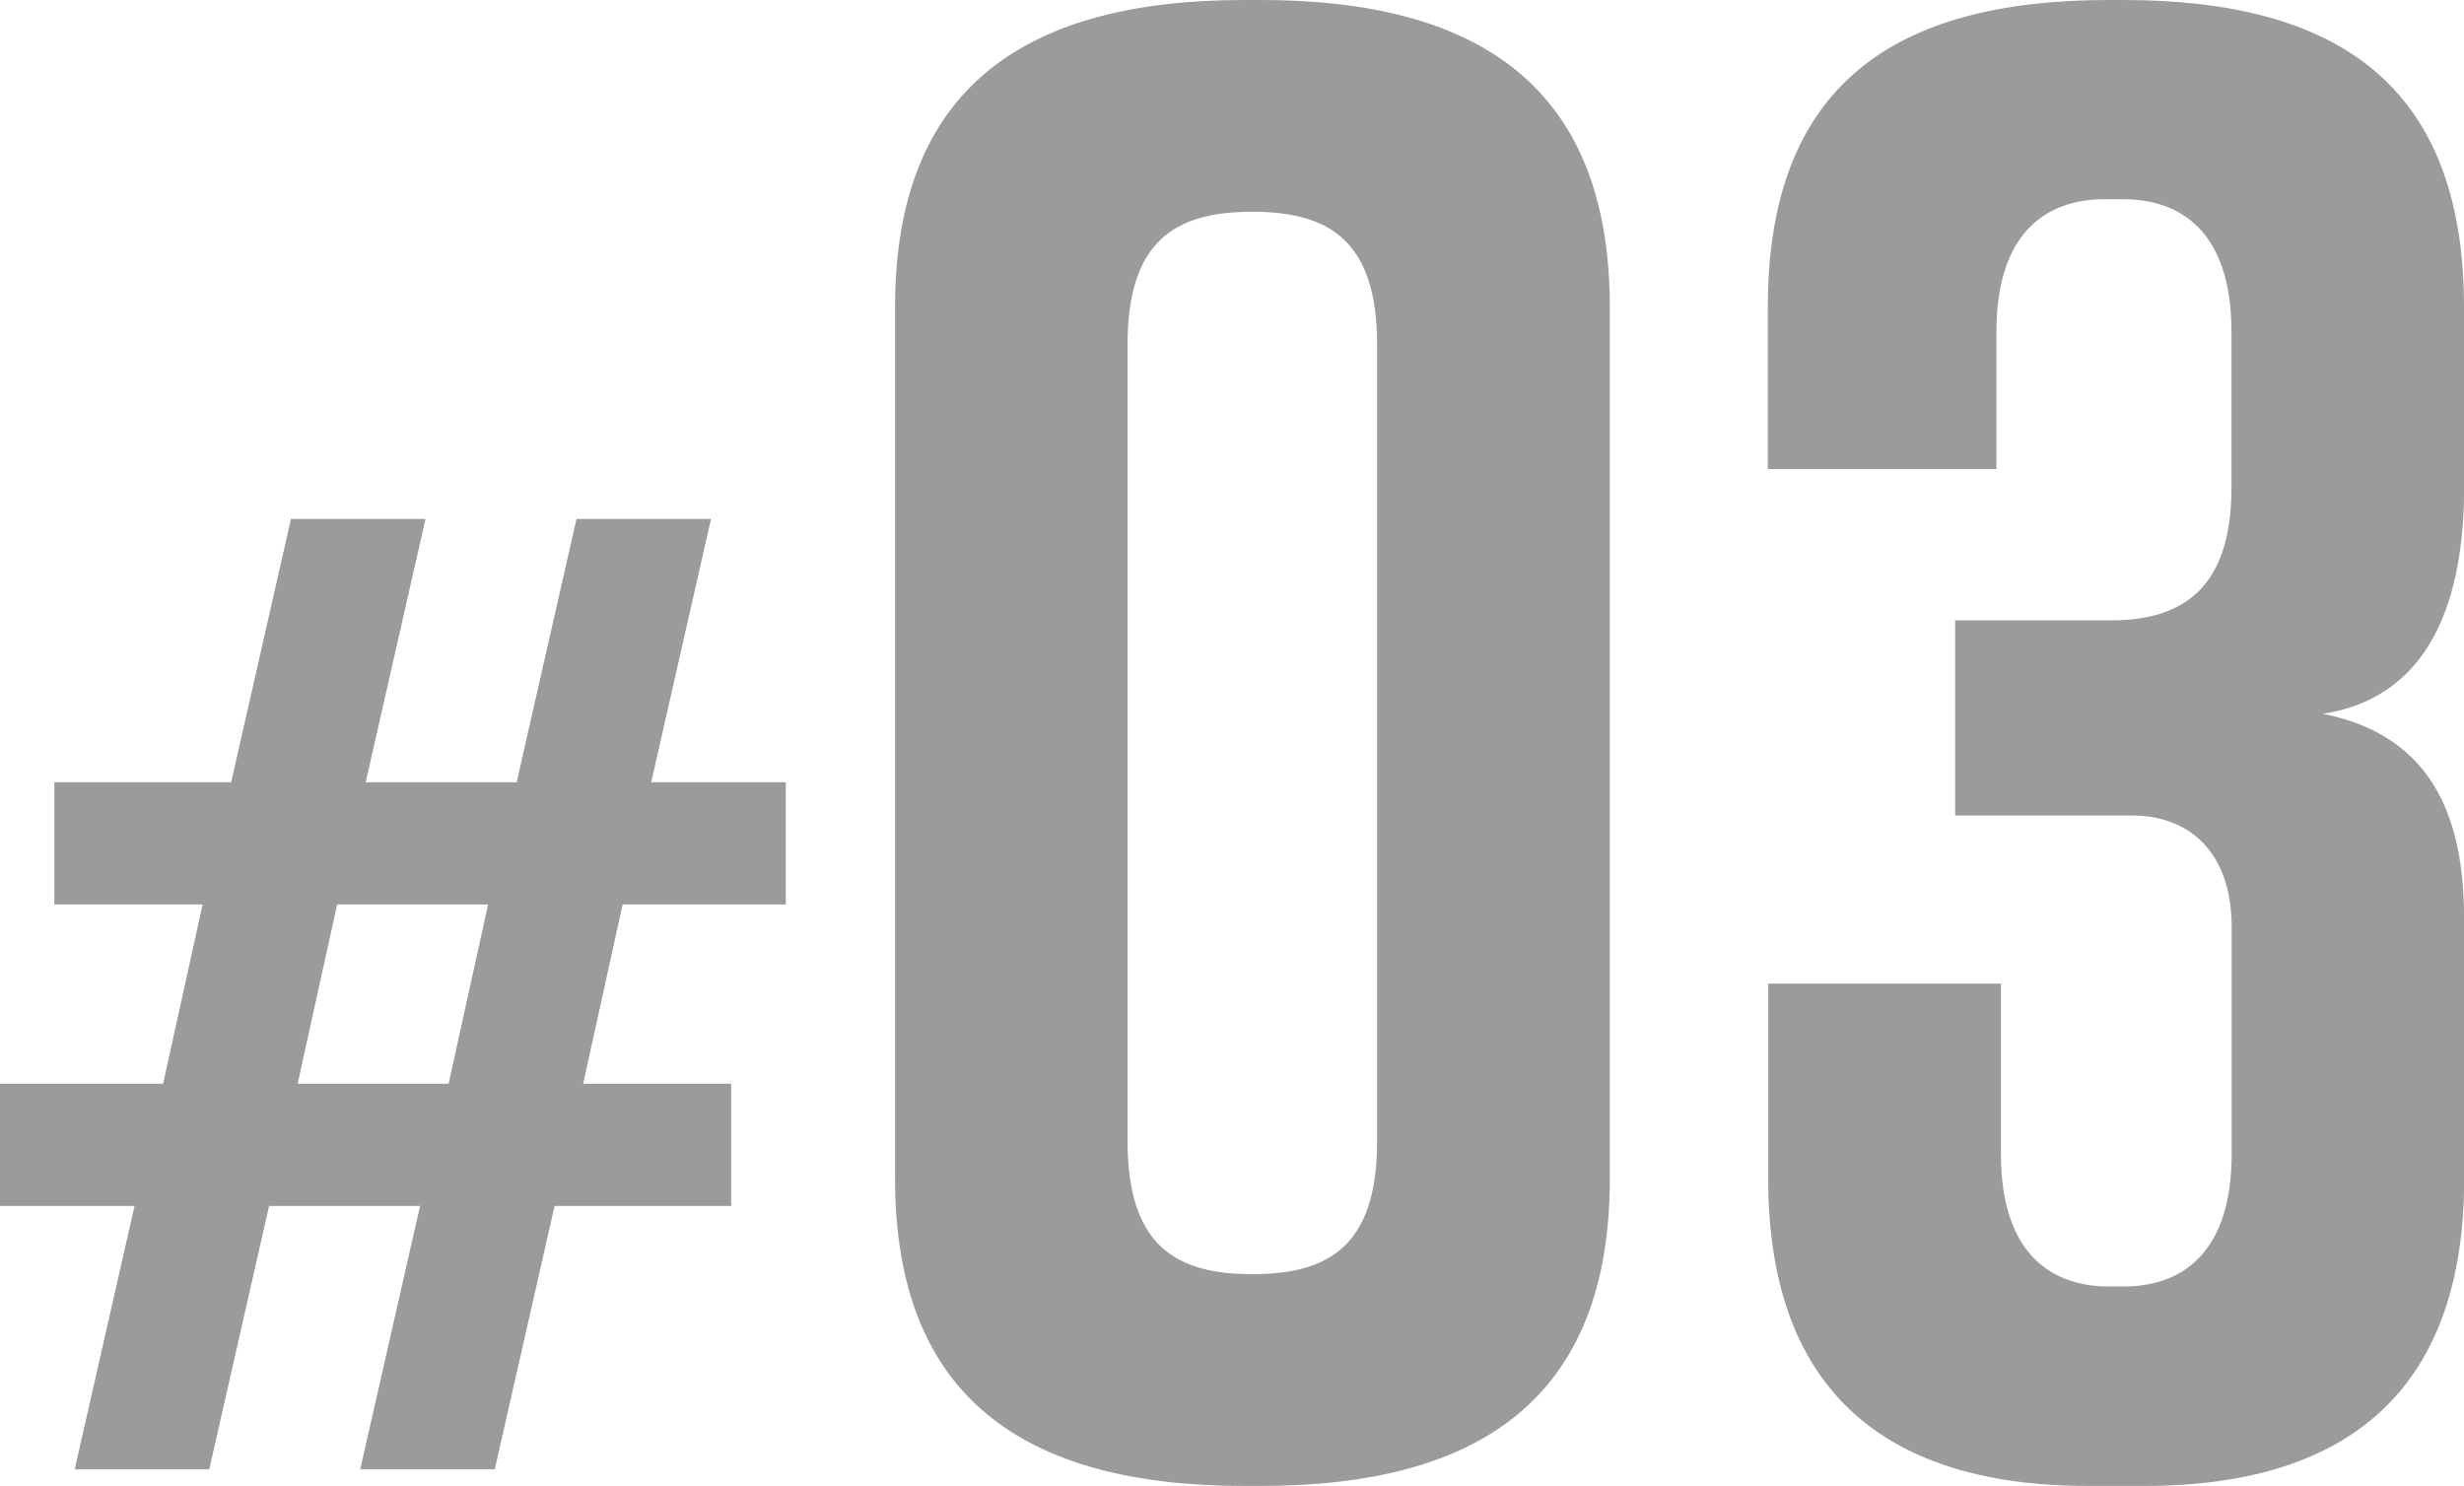 <?xml version="1.0" encoding="UTF-8"?><svg id="_レイヤー_1" xmlns="http://www.w3.org/2000/svg" viewBox="0 0 126 76"><defs><style>.cls-1{fill:none;}.cls-2{fill:#9b9b9b;}</style></defs><rect class="cls-1" x="1.5" width="123" height="76"/><path id="_パス_6322" class="cls-2" d="M40.18,46.26v-6.25h-6.88l3.06-13.47h-6.88l-3.06,13.47h-7.72l3.06-13.47h-6.88l-3.06,13.47H2.78v6.25h7.58l-2.02,9.17H0v6.25H6.88l-3.06,13.47h6.88l3.06-13.47h7.72l-3.06,13.47h6.88l3.06-13.47h9.03v-6.25h-7.57l2.02-9.17h8.34Zm-17.24,9.17h-7.72l2.02-9.17h7.72l-2.02,9.17ZM64.47,0h-.85C52.46,0,45.77,4.46,45.77,15.71V60.29c0,11.25,6.69,15.71,17.85,15.71h.85c11.16,0,17.85-4.46,17.85-15.71V15.71C82.32,4.46,75.63,0,64.47,0Zm5.95,17.62V58.38c0,5.31-2.44,6.79-6.38,6.79s-6.38-1.49-6.38-6.79V17.62c0-5.31,2.44-6.79,6.38-6.79s6.38,1.49,6.38,6.79Zm55.58,7.22V15.71C126,4.25,119.41,0,108.57,0h-.74C96.99,0,90.4,4.25,90.4,15.71v8.28h11.69v-7.01c0-5.2,2.66-6.79,5.53-6.79h.96c2.87,0,5.53,1.59,5.53,6.79v7.96c0,4.99-2.34,6.79-6.16,6.79h-7.97v9.98h9.04c2.87,0,5.1,1.8,5.1,5.73v11.57c0,5.2-2.66,6.79-5.53,6.79h-.74c-2.87,0-5.53-1.59-5.53-6.79v-8.7h-11.9v9.98c0,10.4,5.53,15.71,16.36,15.71h2.87c10.84,0,16.36-5.31,16.36-15.71v-13.06c0-4.03-.74-9.45-7.23-10.72,6.16-.96,7.23-7.01,7.23-11.68Z"/></svg>
